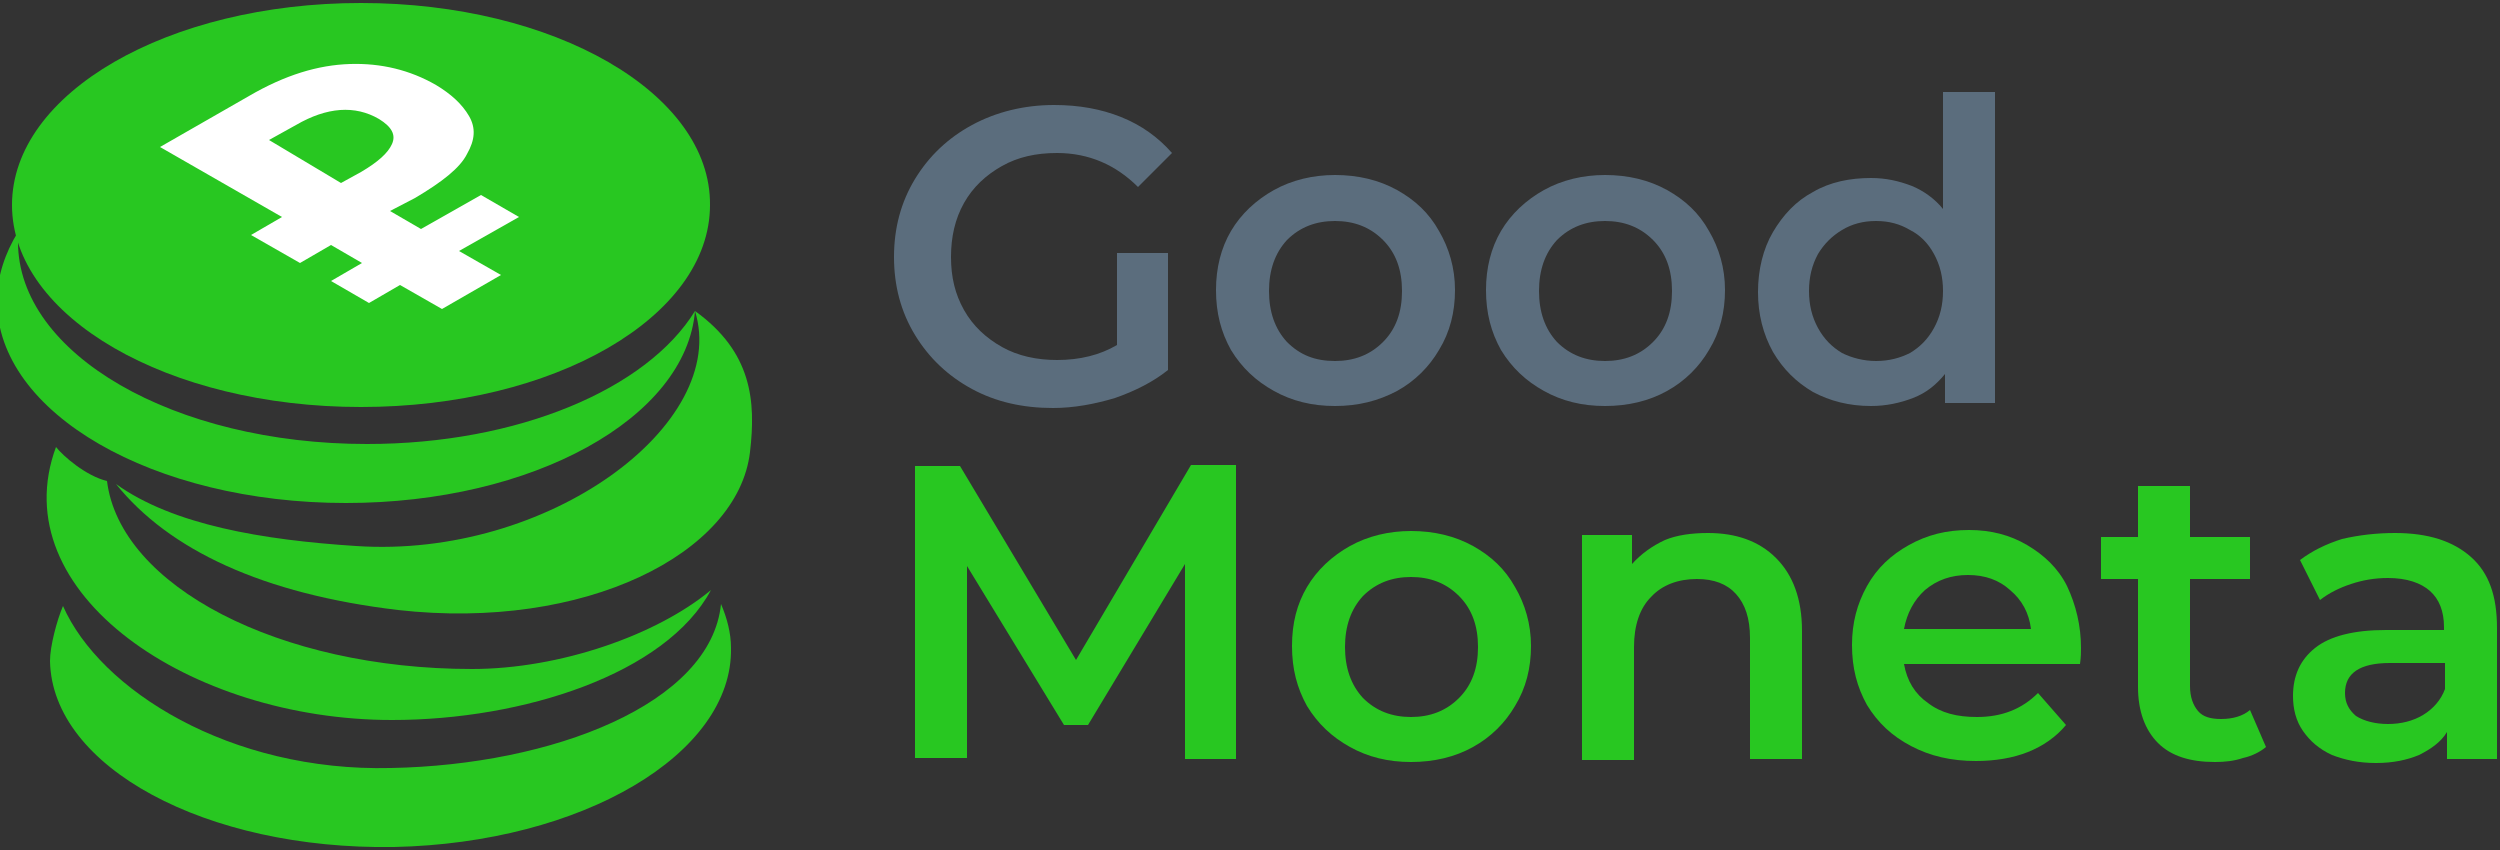 <?xml version="1.0" encoding="utf-8"?>
<!-- Generator: Adobe Illustrator 24.0.1, SVG Export Plug-In . SVG Version: 6.00 Build 0)  -->
<svg version="1.1" id="Слой_1" xmlns="http://www.w3.org/2000/svg" xmlns:xlink="http://www.w3.org/1999/xlink" x="0px" y="0px"
	 width="250px" height="85px" viewBox="0 0 250 85" style="enable-background:new 0 0 250 85;" xml:space="preserve">
<rect x="0" y="0" width="250" height="85" fill="#333333" stroke="none"/>
<style type="text/css">
	.st0{clip-path:url(#SVGID_2_);}
	.st1{fill:#28C721;}
	.st2{fill:#FFFFFF;}
	.st3{fill:#5B6D7D;}
</style>
<g>
	<g>
		<defs>
			<rect id="SVGID_1_" x="-0.3" y="0.3" width="75.5" height="84.4"/>
		</defs>
		<clipPath id="SVGID_2_">
			<use xlink:href="#SVGID_1_"  style="overflow:visible;"/>
		</clipPath>
		<g class="st0">
			<path class="st1" d="M39.1,76.8C23,77.2,10,69,6.3,60.6C5.7,62,5,64.6,5,66.1c0.2,10.6,15.6,18.9,34.4,18.6
				c18.8-0.4,33.9-9.3,33.7-19.9c0-1.5-0.4-3-1-4.4C71.1,70.4,55.2,76.5,39.1,76.8z"/>
			<path class="st1" d="M69.5,31.1c3.5,11.3-14.7,24.8-33.9,23.5c-9.3-0.6-18.3-2.1-24-6.2c5.3,6.6,14.7,11,28.2,12.6
				c18.6,2.1,34-5.6,35.2-15.8C75.6,40.1,75.2,35.2,69.5,31.1z"/>
			<path class="st1" d="M47.2,66.9c-19.3,0-35.2-8.3-36.5-18.8c-2.1-0.5-4.4-2.5-5.1-3.4C0.2,59.3,19,72,39.2,72
				c13.1,0,27.4-4.6,31.9-13C65.7,63.5,56,66.9,47.2,66.9z"/>
			<path class="st1" d="M36.7,44.4c-19.3,0-34.9-9-34.9-20.2c0-0.3,0-0.7,0-1c-1.3,2.1-2.1,4.5-2.1,6.9c0,11.2,15.6,20.2,34.9,20.2
				c18.7,0,34-8.5,34.9-19.2C64.7,38.9,51.8,44.4,36.7,44.4z"/>
			<path class="st1" d="M36.1,0.3c-19.3,0-34.9,9-34.9,20.2c0,11.2,15.6,20.2,34.9,20.2c19.3,0,34.9-9,34.9-20.2
				C71.1,9.3,55.4,0.3,36.1,0.3z"/>
			<path class="st2" d="M44.2,30.9L40,28.5l-3.1,1.8l-3.8-2.2l3.1-1.8l-3.1-1.8L30,26.3l-4.9-2.8l3.1-1.8l-12.2-7l8.9-5.1
				c3.6-2.1,6.9-3.1,10.1-3.2c3.1-0.1,6,0.6,8.6,2.1c1.5,0.9,2.6,1.9,3.3,3.1c0.7,1.2,0.6,2.4-0.2,3.8c-0.7,1.4-2.5,2.8-5.2,4.4
				L39,21.1l3.1,1.8l6-3.4l3.8,2.2l-6,3.4l4.2,2.4L44.2,30.9z M34.1,18.3l2-1.1c1.7-1,2.7-1.9,3.1-2.8c0.4-0.9,0-1.7-1.3-2.5
				c-2.4-1.4-5.2-1.2-8.3,0.6l-2.7,1.5L34.1,18.3z"/>
		</g>
	</g>
	<path class="st3" d="M111.6,25.3h5.2V37c-1.5,1.2-3.3,2.1-5.3,2.8c-2,0.6-4.1,1-6.2,1c-3,0-5.7-0.6-8.1-1.9
		c-2.4-1.3-4.3-3.1-5.7-5.4c-1.4-2.3-2.1-4.9-2.1-7.8c0-2.9,0.7-5.5,2.1-7.8c1.4-2.3,3.3-4.1,5.7-5.4c2.4-1.3,5.2-2,8.2-2
		c2.5,0,4.7,0.4,6.7,1.2c2,0.8,3.7,2,5.1,3.6l-3.4,3.4c-2.2-2.2-4.9-3.4-8.1-3.4c-2.1,0-3.9,0.4-5.5,1.3c-1.6,0.9-2.9,2.1-3.8,3.7
		c-0.9,1.6-1.3,3.4-1.3,5.4c0,2,0.4,3.7,1.3,5.3c0.9,1.6,2.2,2.8,3.8,3.7c1.6,0.9,3.5,1.3,5.5,1.3c2.3,0,4.3-0.5,6-1.5V25.3z"/>
	<path class="st3" d="M133.5,40.6c-2.3,0-4.3-0.5-6.1-1.5c-1.8-1-3.2-2.3-4.3-4.1c-1-1.8-1.5-3.7-1.5-6c0-2.2,0.5-4.2,1.5-5.9
		c1-1.7,2.5-3.1,4.3-4.1c1.8-1,3.9-1.5,6.1-1.5c2.3,0,4.4,0.5,6.2,1.5c1.8,1,3.2,2.3,4.2,4.1c1,1.7,1.6,3.7,1.6,5.9
		c0,2.2-0.5,4.2-1.6,6c-1,1.7-2.4,3.1-4.2,4.1C137.8,40.1,135.8,40.6,133.5,40.6z M133.5,36.1c1.9,0,3.5-0.6,4.8-1.9
		c1.3-1.3,1.9-3,1.9-5.1c0-2.1-0.6-3.8-1.9-5.1c-1.3-1.3-2.9-1.9-4.8-1.9c-1.9,0-3.5,0.6-4.8,1.9c-1.2,1.3-1.8,3-1.8,5.1
		c0,2.1,0.6,3.8,1.8,5.1C130,35.5,131.5,36.1,133.5,36.1z"/>
	<path class="st3" d="M160.5,40.6c-2.3,0-4.3-0.5-6.1-1.5c-1.8-1-3.2-2.3-4.3-4.1c-1-1.8-1.5-3.7-1.5-6c0-2.2,0.5-4.2,1.5-5.9
		c1-1.7,2.5-3.1,4.3-4.1c1.8-1,3.9-1.5,6.1-1.5c2.3,0,4.4,0.5,6.2,1.5c1.8,1,3.2,2.3,4.2,4.1c1,1.7,1.6,3.7,1.6,5.9
		c0,2.2-0.5,4.2-1.6,6c-1,1.7-2.4,3.1-4.2,4.1C164.9,40.1,162.8,40.6,160.5,40.6z M160.5,36.1c1.9,0,3.5-0.6,4.8-1.9
		c1.3-1.3,1.9-3,1.9-5.1c0-2.1-0.6-3.8-1.9-5.1c-1.3-1.3-2.9-1.9-4.8-1.9c-1.9,0-3.5,0.6-4.8,1.9c-1.2,1.3-1.8,3-1.8,5.1
		c0,2.1,0.6,3.8,1.8,5.1C157,35.5,158.6,36.1,160.5,36.1z"/>
	<path class="st3" d="M199.5,9.2v31.1h-5v-2.9c-0.9,1.1-1.9,1.9-3.2,2.4c-1.3,0.5-2.7,0.8-4.2,0.8c-2.2,0-4.1-0.5-5.8-1.4
		c-1.7-1-3-2.3-4-4c-1-1.8-1.5-3.8-1.5-6s0.5-4.3,1.5-6c1-1.7,2.3-3.1,4-4c1.7-1,3.7-1.4,5.8-1.4c1.5,0,2.8,0.3,4.1,0.8
		c1.2,0.5,2.3,1.3,3.1,2.3V9.2H199.5z M187.6,36.1c1.3,0,2.4-0.3,3.4-0.8c1-0.6,1.8-1.4,2.4-2.5c0.6-1.1,0.9-2.3,0.9-3.7
		c0-1.4-0.3-2.6-0.9-3.7c-0.6-1.1-1.4-1.9-2.4-2.4c-1-0.6-2.1-0.9-3.4-0.9c-1.3,0-2.4,0.3-3.4,0.9c-1,0.6-1.8,1.4-2.4,2.4
		c-0.6,1.1-0.9,2.3-0.9,3.7c0,1.4,0.3,2.6,0.9,3.7c0.6,1.1,1.4,1.9,2.4,2.5C185.2,35.8,186.4,36.1,187.6,36.1z"/>
	<path class="st1" d="M118.5,75.9l0-19.5l-9.7,16.1h-2.4l-9.7-15.9v19.2h-5.2V46.6H96L107.6,66l11.5-19.5h4.5l0,29.4H118.5z"/>
	<path class="st1" d="M141.1,76.2c-2.3,0-4.3-0.5-6.1-1.5c-1.8-1-3.2-2.3-4.3-4.1c-1-1.8-1.5-3.7-1.5-6s0.5-4.2,1.5-5.9
		c1-1.7,2.5-3.1,4.3-4.1c1.8-1,3.9-1.5,6.1-1.5c2.3,0,4.4,0.5,6.2,1.5c1.8,1,3.2,2.3,4.2,4.1c1,1.7,1.6,3.7,1.6,5.9s-0.5,4.2-1.6,6
		c-1,1.7-2.4,3.1-4.2,4.1C145.5,75.7,143.4,76.2,141.1,76.2z M141.1,71.7c1.9,0,3.5-0.6,4.8-1.9c1.3-1.3,1.9-3,1.9-5.1
		c0-2.1-0.6-3.8-1.9-5.1c-1.3-1.3-2.9-1.9-4.8-1.9c-1.9,0-3.5,0.6-4.8,1.9c-1.2,1.3-1.8,3-1.8,5.1c0,2.1,0.6,3.8,1.8,5.1
		C137.6,71.1,139.2,71.7,141.1,71.7z"/>
	<path class="st1" d="M170.8,53.3c2.8,0,5.1,0.8,6.8,2.5c1.7,1.7,2.6,4.1,2.6,7.3v12.8h-5.2V63.8c0-2-0.5-3.4-1.4-4.4
		c-0.9-1-2.2-1.5-3.9-1.5c-1.9,0-3.5,0.6-4.6,1.8c-1.1,1.1-1.7,2.8-1.7,5v11.3h-5.2V53.5h5v2.9c0.9-1,2-1.8,3.3-2.4
		C167.7,53.5,169.2,53.3,170.8,53.3z"/>
	<path class="st1" d="M208.1,64.8c0,0.4,0,0.9-0.1,1.6h-17.6c0.3,1.7,1.1,3,2.4,3.9c1.3,1,2.9,1.4,4.9,1.4c2.5,0,4.5-0.8,6.1-2.4
		l2.8,3.2c-1,1.2-2.3,2.1-3.8,2.7c-1.5,0.6-3.3,0.9-5.2,0.9c-2.5,0-4.6-0.5-6.5-1.5c-1.9-1-3.3-2.3-4.4-4.1c-1-1.8-1.5-3.7-1.5-6
		c0-2.2,0.5-4.1,1.5-5.9c1-1.8,2.4-3.1,4.2-4.1c1.8-1,3.7-1.5,6-1.5c2.2,0,4.1,0.5,5.8,1.5c1.7,1,3.1,2.3,4,4.1
		C207.6,60.5,208.1,62.6,208.1,64.8z M196.8,57.5c-1.7,0-3.1,0.5-4.3,1.5c-1.1,1-1.8,2.3-2.1,3.9h12.7c-0.2-1.6-0.9-2.9-2.1-3.9
		C199.9,58,198.5,57.5,196.8,57.5z"/>
	<path class="st1" d="M226.6,74.7c-0.6,0.5-1.4,0.9-2.3,1.1c-0.9,0.3-1.8,0.4-2.8,0.4c-2.5,0-4.4-0.6-5.7-1.9c-1.3-1.3-2-3.2-2-5.6
		V57.9h-3.7v-4.2h3.7v-5.1h5.2v5.1h6v4.2h-6v10.7c0,1.1,0.3,1.9,0.8,2.5c0.5,0.6,1.3,0.8,2.3,0.8c1.2,0,2.2-0.3,2.9-0.9L226.6,74.7z
		"/>
	<path class="st1" d="M239.5,53.3c3.3,0,5.8,0.8,7.6,2.4c1.8,1.6,2.6,3.9,2.6,7.1v13.1h-5v-2.7c-0.6,1-1.6,1.7-2.8,2.3
		c-1.2,0.5-2.6,0.8-4.3,0.8s-3.1-0.3-4.4-0.8c-1.3-0.6-2.2-1.4-2.9-2.4c-0.7-1-1-2.2-1-3.5c0-2,0.7-3.6,2.2-4.8
		c1.5-1.2,3.9-1.8,7.1-1.8h5.8v-0.3c0-1.6-0.5-2.8-1.4-3.6c-0.9-0.8-2.3-1.3-4.2-1.3c-1.3,0-2.5,0.2-3.7,0.6
		c-1.2,0.4-2.2,0.9-3.1,1.6L230,56c1.2-0.9,2.6-1.6,4.2-2.1C235.9,53.5,237.7,53.3,239.5,53.3z M238.8,72.4c1.3,0,2.5-0.3,3.5-0.9
		c1-0.6,1.8-1.5,2.2-2.6v-2.6H239c-3,0-4.5,1-4.5,3c0,1,0.4,1.7,1.1,2.3C236.4,72.1,237.5,72.4,238.8,72.4z"/>
</g>
</svg>
